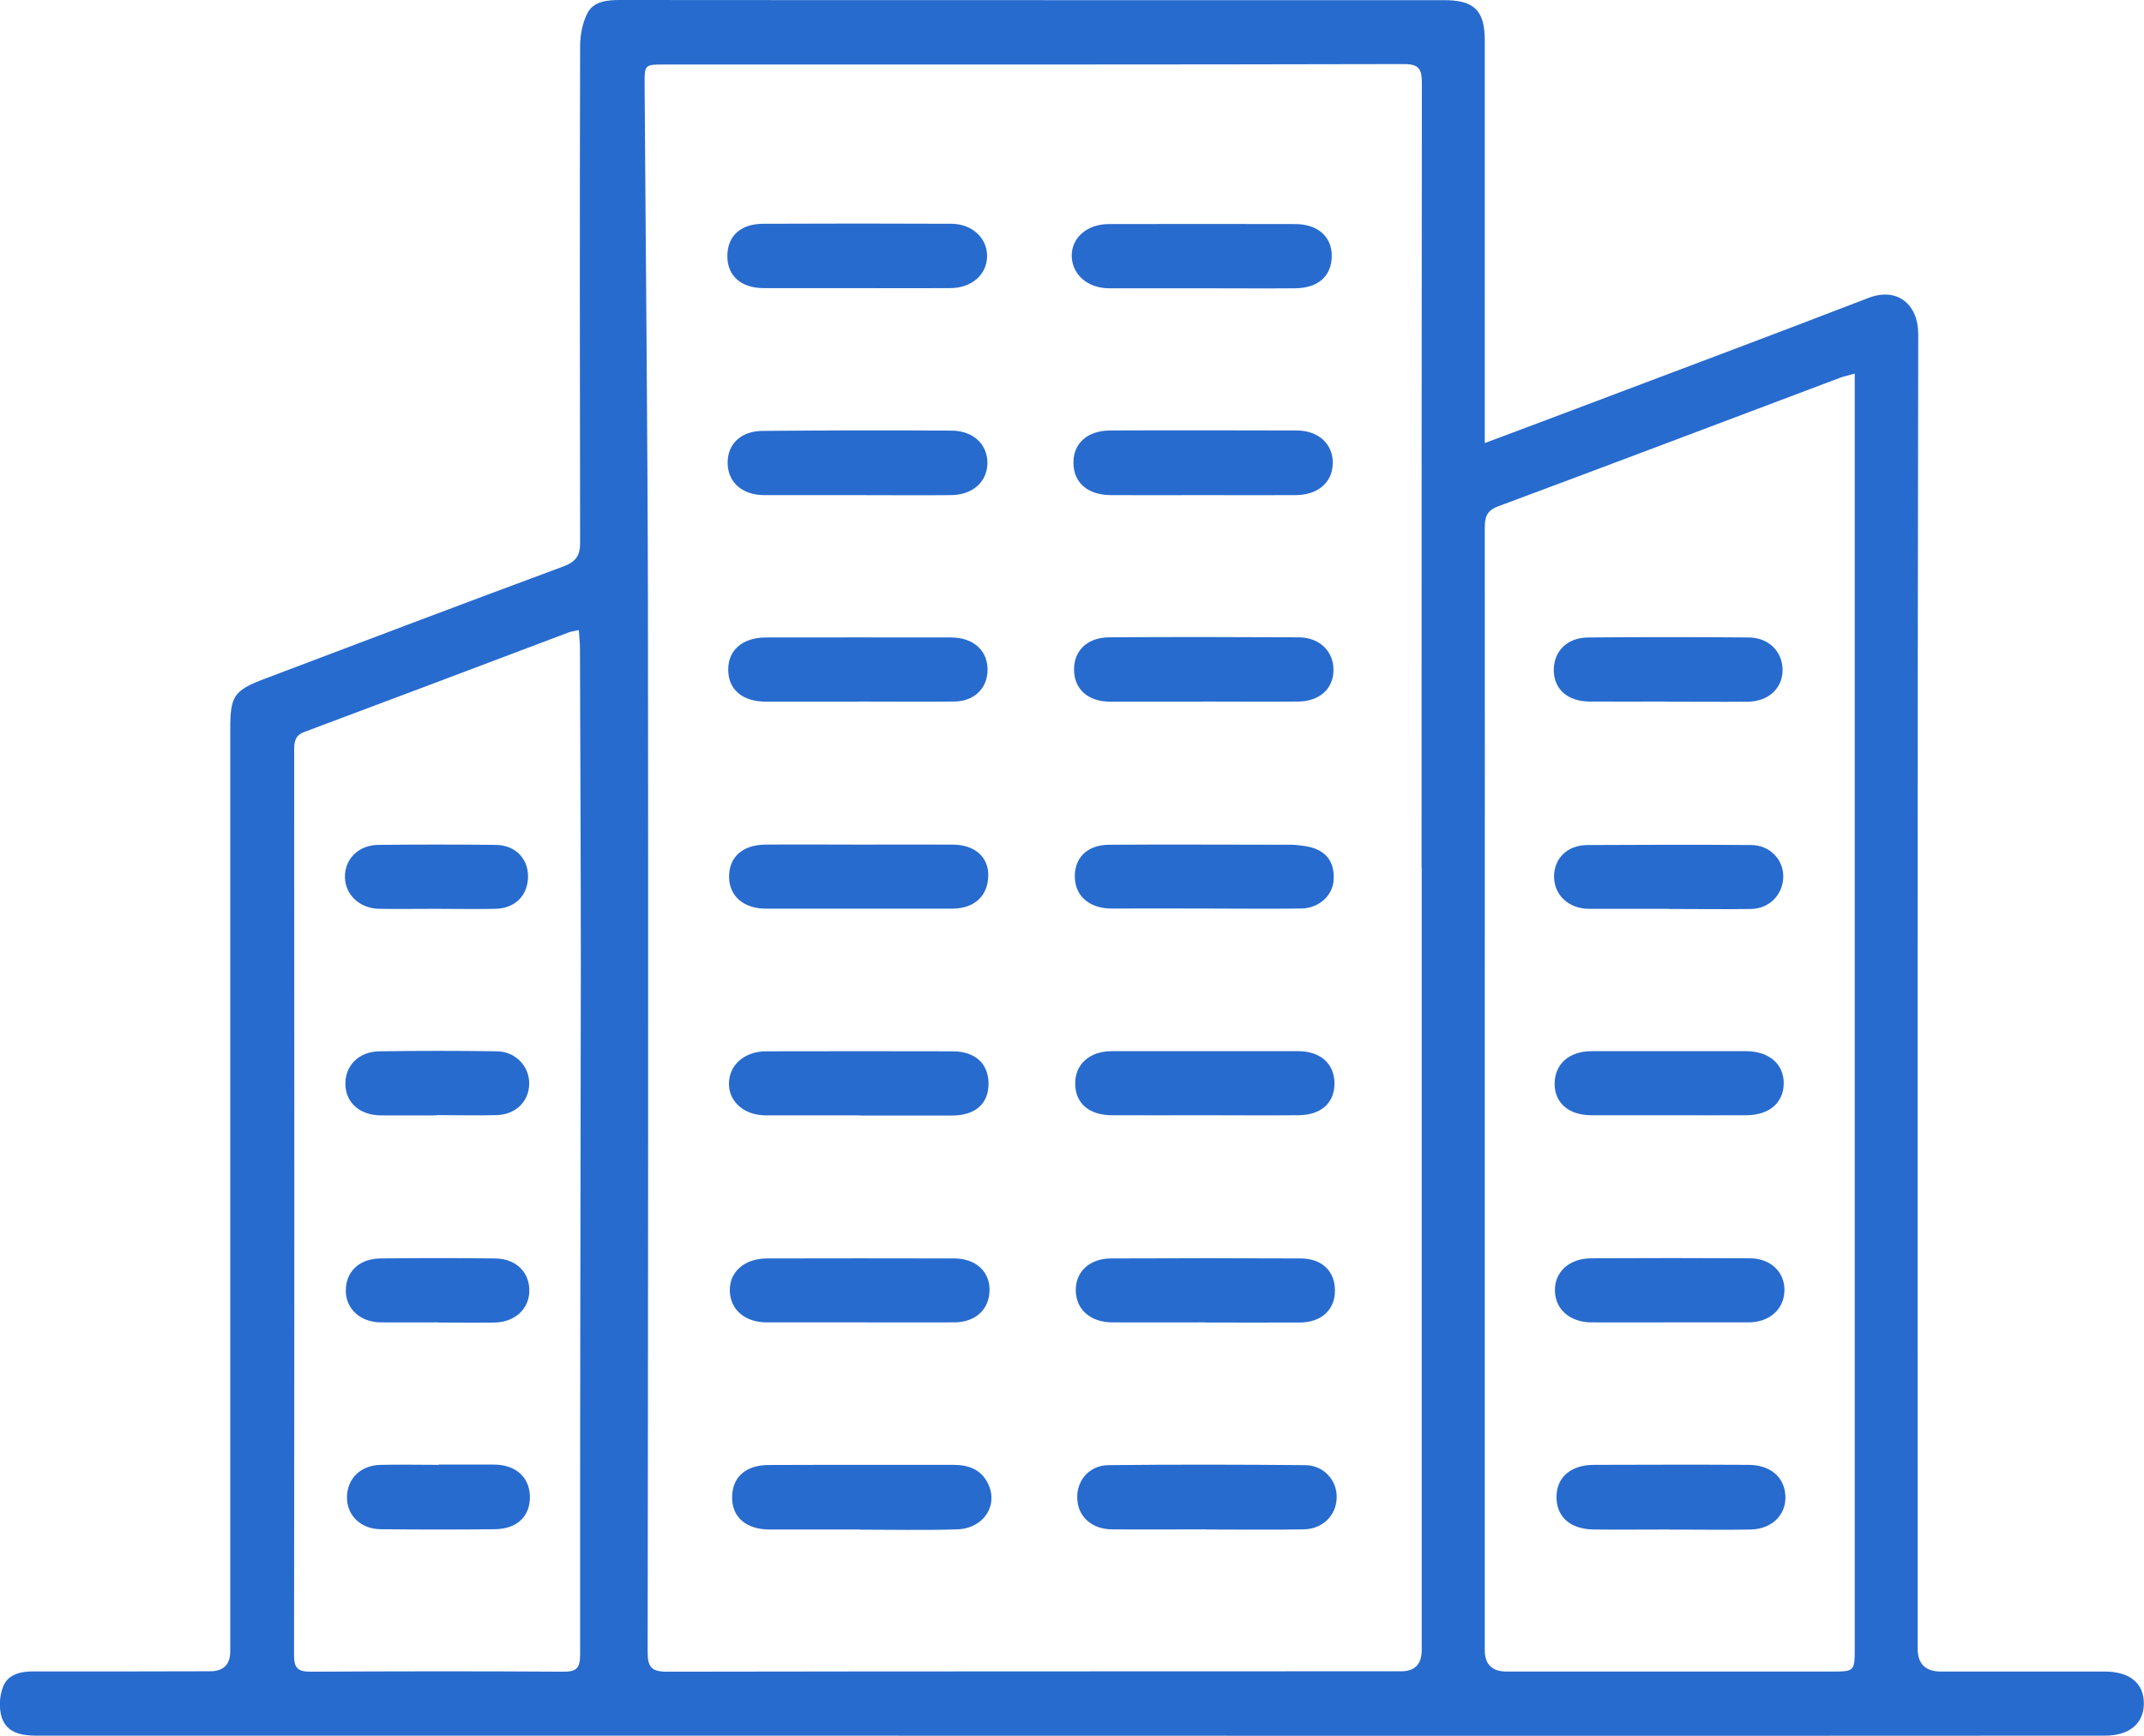 <?xml version="1.0" encoding="UTF-8"?>
<svg id="Capa_1" data-name="Capa 1" xmlns="http://www.w3.org/2000/svg" viewBox="0 0 148.24 120">
  <defs>
    <style>
      .cls-1 {
        fill: #286bce;
      }
    </style>
  </defs>
  <path class="cls-1" d="m145.53,115.56h-11.32q-1.62,0-1.62-1.59c0-30.29-.02-60.58.04-90.88,0-2.03-1.43-3.27-3.45-2.49-6.9,2.66-13.83,5.25-20.74,7.86-1.84.7-3.68,1.38-5.78,2.17V2.79c0-2.07-.74-2.78-2.81-2.78h-26.86C62.94.01,52.9.01,42.85,0c-.89,0-1.8.09-2.23.9-.35.68-.51,1.53-.51,2.31-.03,11.42-.02,22.85,0,34.28.01.93-.3,1.35-1.16,1.67-6.9,2.56-13.78,5.16-20.66,7.77-2.15.82-2.37,1.19-2.37,3.53v63.69q0,1.39-1.4,1.39c-4.05.01-8.11.02-12.16.01-.9-.01-1.8.18-2.14,1.04-.26.64-.31,1.51-.09,2.17.34,1.02,1.33,1.23,2.35,1.23h40.82c19.07,0,38.14.01,57.21.01,15.01,0,30.03,0,45.05-.01,1.67,0,2.66-.84,2.67-2.2.01-1.42-.97-2.23-2.71-2.23Zm-105.42-1.17c0,.94-.25,1.19-1.18,1.18-5.81-.04-11.63-.03-17.44,0-.86,0-1.16-.22-1.16-1.12.03-20.88.02-41.75.01-62.62,0-.58.08-1,.71-1.23,6.1-2.28,12.18-4.58,18.27-6.88.17-.06.34-.08.7-.16.03.49.08.87.08,1.24.02,7.33.06,14.67.06,22-.02,15.86-.06,31.73-.05,47.59Zm58.19-54.38v54.06q0,1.47-1.42,1.47c-16.92.01-33.84,0-50.76.03-1.11,0-1.34-.35-1.34-1.38.03-24.06.05-48.11.02-72.16-.02-12.05-.15-24.11-.23-36.16-.01-1.4,0-1.41,1.35-1.41,17.06,0,34.12.01,51.18-.03,1.04,0,1.21.4,1.21,1.3-.02,17.74-.02,35.48-.02,53.22v1.06h0Zm29.94,53.86c0,1.68,0,1.69-1.64,1.69h-22.42q-1.52,0-1.52-1.48v-45.07c0-10.82.01-21.64,0-32.46,0-.73.08-1.23.91-1.54,7.88-2.93,15.75-5.92,23.62-8.88.28-.11.58-.17,1.05-.3v88.04Z"/>
  <path class="cls-1" d="m59.43,105.74c-2.07,0-4.15,0-6.22,0-1.59,0-2.57-.83-2.59-2.15-.03-1.43.9-2.31,2.53-2.31,4.25-.02,8.51,0,12.76-.01,1.02,0,1.89.29,2.38,1.25.78,1.52-.26,3.15-2.11,3.21-2.25.07-4.5.02-6.75.02,0,0,0,0,0,0Z"/>
  <path class="cls-1" d="m83.4,105.73c-2.18,0-4.36.02-6.54,0-1.29-.02-2.19-.77-2.35-1.85-.21-1.36.7-2.57,2.12-2.59,4.54-.05,9.08-.04,13.61,0,1.3.01,2.22,1.06,2.18,2.26-.03,1.21-.96,2.15-2.27,2.18-2.25.04-4.5.01-6.75.01h0Z"/>
  <path class="cls-1" d="m59.19,34.23c-2.11,0-4.22,0-6.33,0-1.54,0-2.53-.88-2.55-2.21-.02-1.3.9-2.22,2.41-2.23,4.36-.04,8.73-.05,13.09-.02,1.53.01,2.51,1.01,2.46,2.32-.05,1.26-1.05,2.13-2.53,2.14-2.18.02-4.36,0-6.55,0Z"/>
  <path class="cls-1" d="m83.14,34.23c-2.11,0-4.22.01-6.33,0-1.63-.01-2.6-.88-2.59-2.27,0-1.32.98-2.2,2.56-2.2,4.29-.02,8.58-.01,12.87,0,1.53,0,2.52.95,2.5,2.27-.02,1.32-1.02,2.19-2.57,2.2-2.14.01-4.29,0-6.44,0Z"/>
  <path class="cls-1" d="m59.46,91.42c-2.15,0-4.29,0-6.44,0-1.53,0-2.54-.89-2.56-2.21-.02-1.28,1.01-2.2,2.55-2.21,4.33-.01,8.65-.01,12.98,0,1.47,0,2.45.91,2.43,2.2-.02,1.32-.97,2.21-2.42,2.22-2.18.01-4.36,0-6.54,0Z"/>
  <path class="cls-1" d="m83.13,19.93c-2.15,0-4.29,0-6.44,0-1.49,0-2.56-.95-2.59-2.22-.02-1.26,1.05-2.22,2.57-2.22,4.29-.01,8.59-.01,12.88,0,1.57,0,2.54.88,2.53,2.21-.01,1.38-.93,2.21-2.51,2.23-2.15.02-4.29,0-6.44,0h0Z"/>
  <path class="cls-1" d="m83.1,48.51c-2.11,0-4.22,0-6.33,0-1.55,0-2.51-.87-2.51-2.23,0-1.31.93-2.21,2.43-2.22,4.36-.03,8.72-.02,13.09,0,1.45,0,2.42.96,2.42,2.25,0,1.3-.96,2.18-2.45,2.19-2.22.02-4.43,0-6.65,0h0Z"/>
  <path class="cls-1" d="m59.32,48.51c-2.11,0-4.22,0-6.34,0-1.66,0-2.63-.84-2.63-2.22,0-1.36,1-2.22,2.63-2.22,4.26,0,8.52-.01,12.78,0,1.58,0,2.58.95,2.52,2.34-.05,1.22-.96,2.08-2.31,2.09-2.22.02-4.44,0-6.65,0h0Z"/>
  <path class="cls-1" d="m59.26,19.92c-2.15,0-4.29,0-6.44,0-1.58,0-2.53-.85-2.53-2.21,0-1.38.9-2.24,2.5-2.24,4.33-.02,8.65-.02,12.98,0,1.43,0,2.47.97,2.48,2.21,0,1.29-1.04,2.23-2.55,2.24-2.15.01-4.29,0-6.44,0Z"/>
  <path class="cls-1" d="m59.33,58.39c2.18,0,4.36-.01,6.55,0,1.53.01,2.48.87,2.45,2.16-.03,1.4-.96,2.26-2.49,2.27-4.29,0-8.58,0-12.87,0-1.55,0-2.54-.86-2.56-2.18-.02-1.36.91-2.23,2.49-2.25,2.15-.02,4.29,0,6.44,0Z"/>
  <path class="cls-1" d="m83.2,77.1c-2.11,0-4.22.01-6.33,0-1.59-.01-2.53-.84-2.53-2.2,0-1.33,1-2.23,2.53-2.23,4.29,0,8.58,0,12.88,0,1.55,0,2.51.87,2.52,2.22,0,1.36-.92,2.2-2.51,2.21-2.18.02-4.36,0-6.54,0Z"/>
  <path class="cls-1" d="m59.41,77.11c-2.15,0-4.29,0-6.44,0-1.52,0-2.58-.94-2.57-2.21.02-1.28,1.07-2.22,2.58-2.22,4.29-.01,8.59-.01,12.88,0,1.57,0,2.48.85,2.49,2.23,0,1.39-.9,2.2-2.51,2.21-2.15,0-4.29,0-6.44,0Z"/>
  <path class="cls-1" d="m83.21,62.81c-2.11,0-4.22-.01-6.33,0-1.47.01-2.49-.79-2.56-2.07-.08-1.39.82-2.34,2.38-2.34,4.19-.03,8.38,0,12.56,0,.32,0,.63.04.95.09,1.4.2,2.09,1.02,2,2.36-.07,1.07-1.02,1.94-2.24,1.96-2.25.03-4.5,0-6.76,0,0,0,0-.01,0-.02Z"/>
  <path class="cls-1" d="m83.34,91.42c-2.15,0-4.29.01-6.44,0-1.53-.01-2.52-.91-2.52-2.24,0-1.28.97-2.18,2.46-2.18,4.36-.02,8.72-.02,13.08,0,1.48,0,2.39.88,2.38,2.23,0,1.32-.94,2.19-2.42,2.2-2.18.01-4.36,0-6.54,0Z"/>
  <path class="cls-1" d="m115.48,105.74c-1.76,0-3.52.02-5.28,0-1.65-.02-2.6-.89-2.58-2.29.02-1.33.99-2.17,2.58-2.18,3.55-.01,7.11-.02,10.66,0,1.4,0,2.32.68,2.54,1.77.29,1.46-.72,2.66-2.33,2.7-1.86.04-3.73,0-5.59.01Z"/>
  <path class="cls-1" d="m115.49,77.1c-1.83,0-3.66,0-5.49,0-1.57-.01-2.54-.89-2.51-2.23.03-1.33,1.02-2.2,2.56-2.2,3.55,0,7.11,0,10.66,0,1.61,0,2.64.9,2.62,2.25-.02,1.32-1,2.17-2.57,2.18-1.76.01-3.52,0-5.28,0Z"/>
  <path class="cls-1" d="m115.26,48.5c-1.79,0-3.59.01-5.38,0-1.51-.02-2.44-.86-2.45-2.17,0-1.32.93-2.25,2.39-2.26,3.69-.03,7.39-.03,11.08,0,1.42.01,2.38,1.01,2.35,2.31-.03,1.23-1,2.12-2.4,2.13-1.86.02-3.73,0-5.59,0h0Z"/>
  <path class="cls-1" d="m115.37,62.83c-1.83,0-3.66,0-5.49,0-1.4,0-2.42-.93-2.43-2.22,0-1.27.92-2.19,2.32-2.19,3.77-.02,7.53-.03,11.3,0,1.29,0,2.24.99,2.23,2.2-.02,1.22-.96,2.2-2.22,2.22-1.9.03-3.8,0-5.7,0Z"/>
  <path class="cls-1" d="m115.4,91.42c-1.79,0-3.59.01-5.38,0-1.47-.01-2.47-.89-2.51-2.16-.04-1.31.97-2.26,2.5-2.27,3.66-.02,7.32-.02,10.98,0,1.44,0,2.43.97,2.39,2.25-.04,1.29-1.04,2.17-2.48,2.18-1.83,0-3.66,0-5.49,0Z"/>
  <path class="cls-1" d="m30.33,101.25c1.27,0,2.54,0,3.81,0,1.54.01,2.49.88,2.5,2.25,0,1.33-.89,2.2-2.41,2.22-2.64.03-5.29.03-7.93,0-1.39-.02-2.33-.99-2.31-2.23.02-1.28.95-2.19,2.33-2.22,1.34-.03,2.68,0,4.02,0h0Z"/>
  <path class="cls-1" d="m30.32,91.42c-1.34,0-2.68.01-4.02,0-1.38-.02-2.37-.92-2.39-2.16-.02-1.32.91-2.24,2.38-2.26,2.64-.03,5.28-.03,7.93,0,1.46.01,2.4.95,2.38,2.26-.02,1.23-1,2.14-2.38,2.17-1.3.02-2.61,0-3.91,0h0Z"/>
  <path class="cls-1" d="m30.14,62.83c-1.3,0-2.6.02-3.91,0-1.35-.02-2.36-.96-2.38-2.18-.02-1.25.92-2.22,2.29-2.24,2.71-.03,5.42-.03,8.13,0,1.34.01,2.23.92,2.24,2.16,0,1.32-.88,2.23-2.26,2.26-1.37.03-2.74,0-4.11,0Z"/>
  <path class="cls-1" d="m30.22,77.11c-1.3,0-2.61.01-3.91,0-1.43-.02-2.39-.87-2.43-2.11-.04-1.31.91-2.3,2.35-2.32,2.71-.04,5.42-.04,8.14,0,1.28.02,2.23,1.04,2.22,2.23,0,1.22-.93,2.15-2.25,2.18-1.37.04-2.75,0-4.12,0h0Z"/>
</svg>